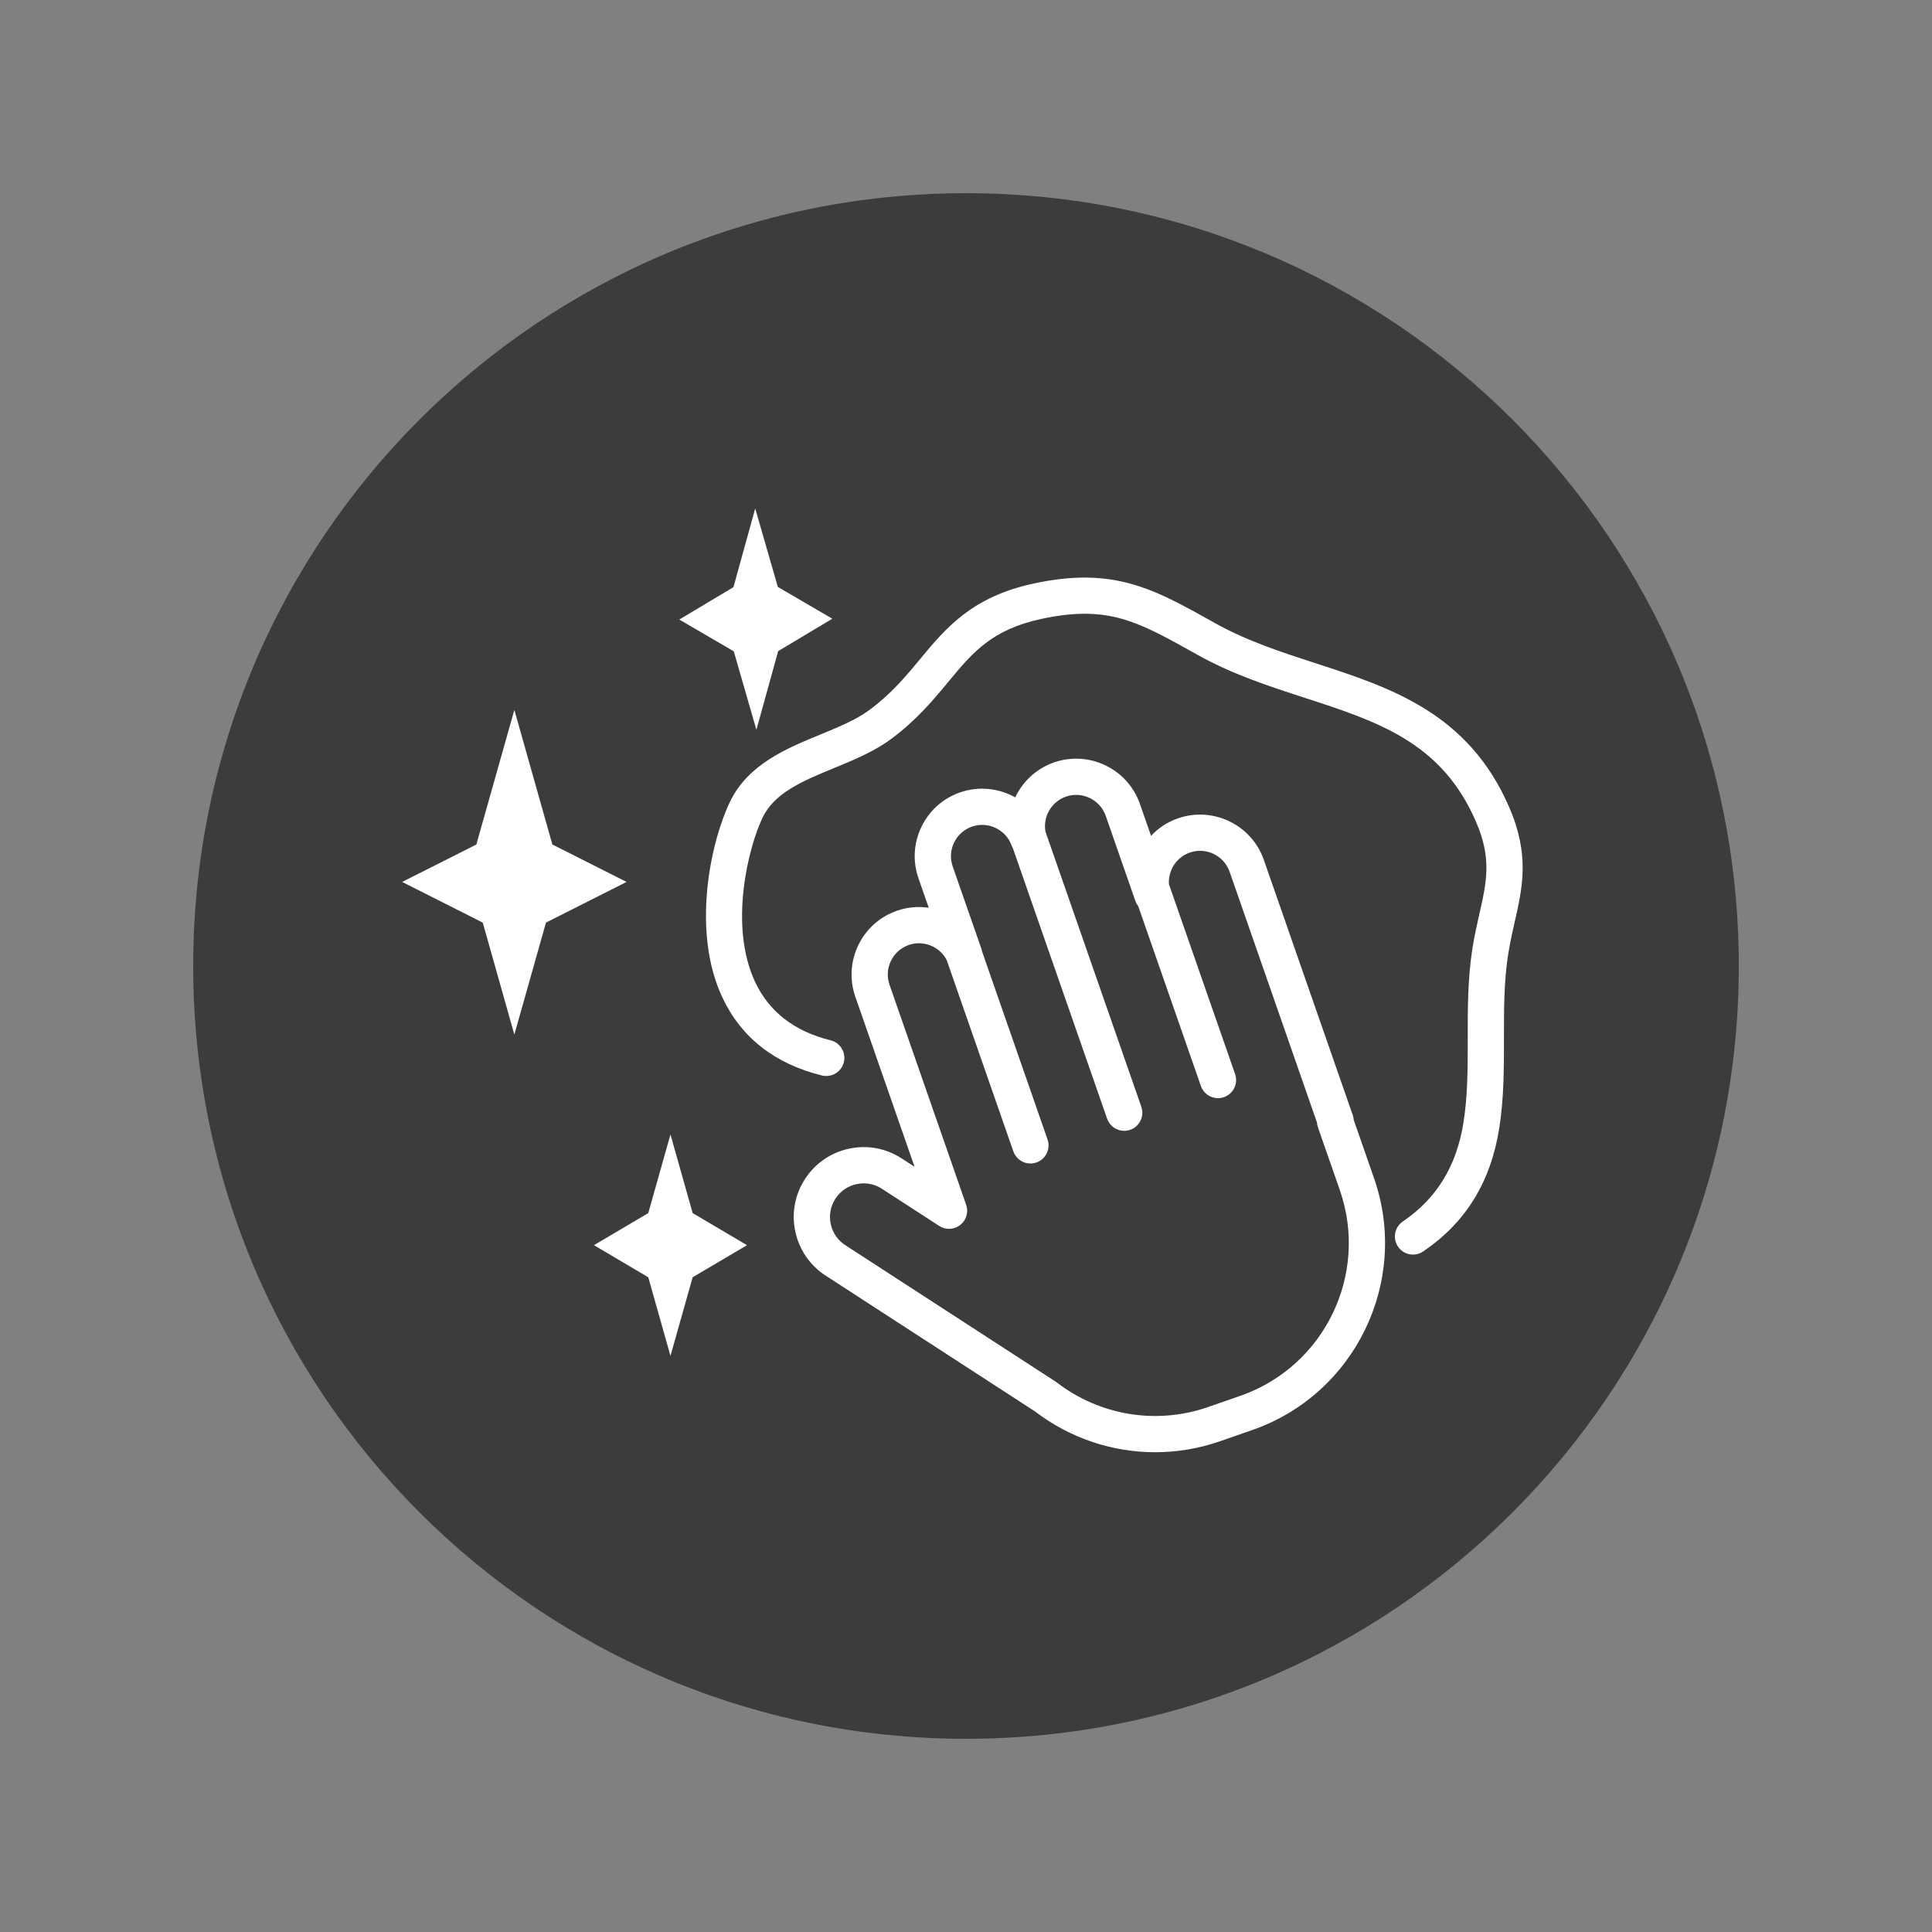 <svg version="1.0" preserveAspectRatio="xMidYMid meet" height="1500" viewBox="0 0 1125 1125" zoomAndPan="magnify" width="1500" xmlns:xlink="http://www.w3.org/1999/xlink" xmlns="http://www.w3.org/2000/svg"><rect x="0" y="0" width="1125" height="1125" fill="#808080" stroke="none"/><defs><clipPath id="b41bba5140"><path clip-rule="nonzero" d="M 112.5 112.5 L 1012.5 112.5 L 1012.5 1012.5 L 112.5 1012.5 Z M 112.5 112.5"></path></clipPath><clipPath id="41a79007fd"><path clip-rule="nonzero" d="M 562.5 112.5 C 313.973 112.5 112.5 313.973 112.5 562.5 C 112.5 811.027 313.973 1012.5 562.5 1012.5 C 811.027 1012.5 1012.5 811.027 1012.5 562.5 C 1012.5 313.973 811.027 112.5 562.5 112.5 Z M 562.5 112.5"></path></clipPath><clipPath id="40f9799823"><path clip-rule="nonzero" d="M 234.168 413 L 365 413 L 365 603 L 234.168 603 Z M 234.168 413"></path></clipPath><clipPath id="5302f2f69c"><path clip-rule="nonzero" d="M 462 441 L 807 441 L 807 845.629 L 462 845.629 Z M 462 441"></path></clipPath></defs><g clip-path="url(#b41bba5140)"><g clip-path="url(#41a79007fd)"><path fill-rule="nonzero" fill-opacity="1" d="M 112.5 112.5 L 1012.5 112.5 L 1012.5 1012.5 L 112.5 1012.5 Z M 112.5 112.5" fill="#3c3c3a"></path></g></g><path fill-rule="nonzero" fill-opacity="1" d="M 440.449 424.973 L 453.125 379.145 L 484.656 360.281 L 452.926 341.766 L 439.762 296.07 L 427.09 341.902 L 395.559 360.758 L 427.289 379.281 L 440.449 424.973" fill="#ffffff"></path><g clip-path="url(#40f9799823)"><path fill-rule="nonzero" fill-opacity="1" d="M 321.637 491.754 L 299.508 413.363 L 277.379 491.762 L 234.168 513.551 L 281.102 537.227 L 299.508 602.438 L 317.914 537.227 L 364.848 513.551 L 321.637 491.754" fill="#ffffff"></path></g><path fill-rule="nonzero" fill-opacity="1" d="M 377.492 743.754 L 390.41 789.516 L 403.328 743.754 L 434.957 725.059 L 403.328 706.375 L 390.41 660.609 L 377.492 706.375 L 345.863 725.059 L 377.492 743.754" fill="#ffffff"></path><g clip-path="url(#5302f2f69c)"><path fill-rule="nonzero" fill-opacity="1" d="M 486.461 697.992 C 489.305 693.605 493.695 690.586 498.805 689.496 C 500.176 689.203 501.555 689.059 502.926 689.059 C 506.668 689.059 510.332 690.137 513.543 692.219 L 546.895 713.855 C 550.68 716.309 555.598 716.09 559.145 713.305 C 562.691 710.523 564.078 705.797 562.594 701.539 L 517.969 573.449 C 514.664 563.961 519.691 553.559 529.176 550.254 C 537.695 547.289 547.098 551.105 551.238 558.977 L 590.062 670.426 C 591.578 674.777 595.656 677.508 600.02 677.508 C 601.172 677.508 602.344 677.312 603.492 676.914 C 608.992 675 611.898 668.988 609.98 663.488 L 571.93 554.25 C 571.832 553.711 571.699 553.168 571.516 552.629 L 554.754 504.531 C 553.156 499.938 553.441 494.992 555.555 490.613 C 557.676 486.234 561.371 482.941 565.965 481.34 C 575.355 478.07 585.727 483.027 589.086 492.395 C 589.289 492.965 589.551 493.504 589.84 494.016 L 644.668 651.402 C 646.188 655.754 650.266 658.484 654.629 658.484 C 655.781 658.484 656.949 658.289 658.098 657.891 C 663.602 655.977 666.5 649.965 664.59 644.465 L 608.77 484.23 C 607.223 475.547 612.195 466.836 620.68 463.883 C 630.168 460.574 640.566 465.605 643.871 475.086 L 661.125 524.617 C 661.516 525.746 662.094 526.762 662.789 527.652 L 699.277 632.379 C 700.793 636.73 704.871 639.461 709.234 639.461 C 710.387 639.461 711.559 639.27 712.703 638.867 C 718.203 636.949 721.109 630.941 719.195 625.441 L 680.672 514.867 C 680.133 506.859 684.996 499.176 692.824 496.449 C 702.305 493.148 712.711 498.172 716.012 507.656 L 766.875 653.656 C 766.938 654.594 767.125 655.527 767.441 656.434 L 780.176 692.992 C 797.242 741.973 771.273 795.707 722.293 812.766 L 703.621 819.27 C 673.562 829.746 640.52 824.379 615.23 804.91 C 615.008 804.738 614.773 804.574 614.539 804.422 L 492.23 725.074 C 487.84 722.227 484.824 717.844 483.734 712.73 C 482.641 707.613 483.609 702.375 486.461 697.992 Z M 463.105 717.125 C 465.371 727.746 471.637 736.855 480.75 742.77 L 602.711 821.891 C 623.164 837.516 647.719 845.629 672.625 845.629 C 685.348 845.629 698.16 843.508 710.562 839.191 L 729.23 832.688 C 789.195 811.797 820.984 746.016 800.094 686.055 L 788.281 652.141 C 788.219 651.203 788.035 650.27 787.719 649.367 L 735.934 500.719 C 728.801 480.25 706.352 469.398 685.883 476.531 C 679.746 478.672 674.449 482.219 670.25 486.699 L 663.789 468.148 C 656.66 447.684 634.203 436.836 613.738 443.961 C 603.43 447.555 595.52 455.074 591.168 464.312 C 581.672 458.988 570.031 457.586 559.027 461.422 C 549.113 464.879 541.137 471.984 536.566 481.438 C 532 490.891 531.383 501.555 534.84 511.469 L 540.805 528.59 C 534.727 527.688 528.375 528.199 522.234 530.34 C 501.77 537.465 490.922 559.918 498.051 580.387 L 532.547 679.406 L 525.023 674.523 C 515.91 668.609 505.035 666.602 494.414 668.867 C 483.785 671.129 474.676 677.395 468.766 686.508 C 462.848 695.621 460.84 706.496 463.105 717.125" fill="#ffffff"></path></g><path fill-rule="nonzero" fill-opacity="1" d="M 425.051 466.902 C 413.715 490.508 402.5 542.344 420.699 580.949 C 431.668 604.227 451.145 619.469 478.59 626.242 C 484.254 627.637 489.961 624.188 491.359 618.535 C 492.754 612.875 489.301 607.16 483.648 605.766 C 462.672 600.586 447.91 589.207 439.777 571.957 C 424.141 538.773 435.914 493.004 444.066 476.035 C 451.062 461.469 467.902 454.543 485.723 447.215 C 497.066 442.551 508.809 437.723 518.535 430.57 C 533.586 419.512 543.445 407.605 552.141 397.102 C 566.254 380.051 577.41 366.582 606.48 360.371 C 645.168 352.098 662.344 361.715 696.555 380.883 L 697.305 381.301 C 717.5 392.609 738.863 399.547 759.523 406.262 C 802.449 420.203 839.523 432.242 859.512 478.578 C 868.742 499.973 865.684 513.457 861.453 532.113 C 860.02 538.43 858.543 544.957 857.371 552.422 C 854.633 569.844 854.648 587.512 854.66 604.598 C 854.672 621.676 854.684 637.809 852.18 653.621 C 848.152 679.004 836.602 697.867 816.859 711.273 C 812.043 714.543 810.789 721.105 814.062 725.922 C 816.102 728.93 819.418 730.547 822.793 730.547 C 824.84 730.547 826.898 729.953 828.711 728.719 C 853.535 711.863 868.023 688.375 873.008 656.922 C 875.777 639.461 875.766 621.73 875.75 604.582 C 875.742 587.559 875.73 571.48 878.207 555.691 C 879.27 548.934 880.672 542.75 882.027 536.777 C 886.555 516.801 890.828 497.93 878.883 470.223 C 855.113 415.133 809.832 400.426 766.039 386.199 C 746.352 379.805 726 373.195 707.617 362.898 L 706.863 362.48 C 671.742 342.805 648.539 329.805 602.066 339.746 C 565.836 347.488 550.617 365.875 535.895 383.648 C 527.586 393.68 518.996 404.055 506.039 413.578 C 498.395 419.199 488.34 423.332 477.703 427.707 C 457.945 435.832 435.559 445.039 425.051 466.902" fill="#ffffff"></path></svg>